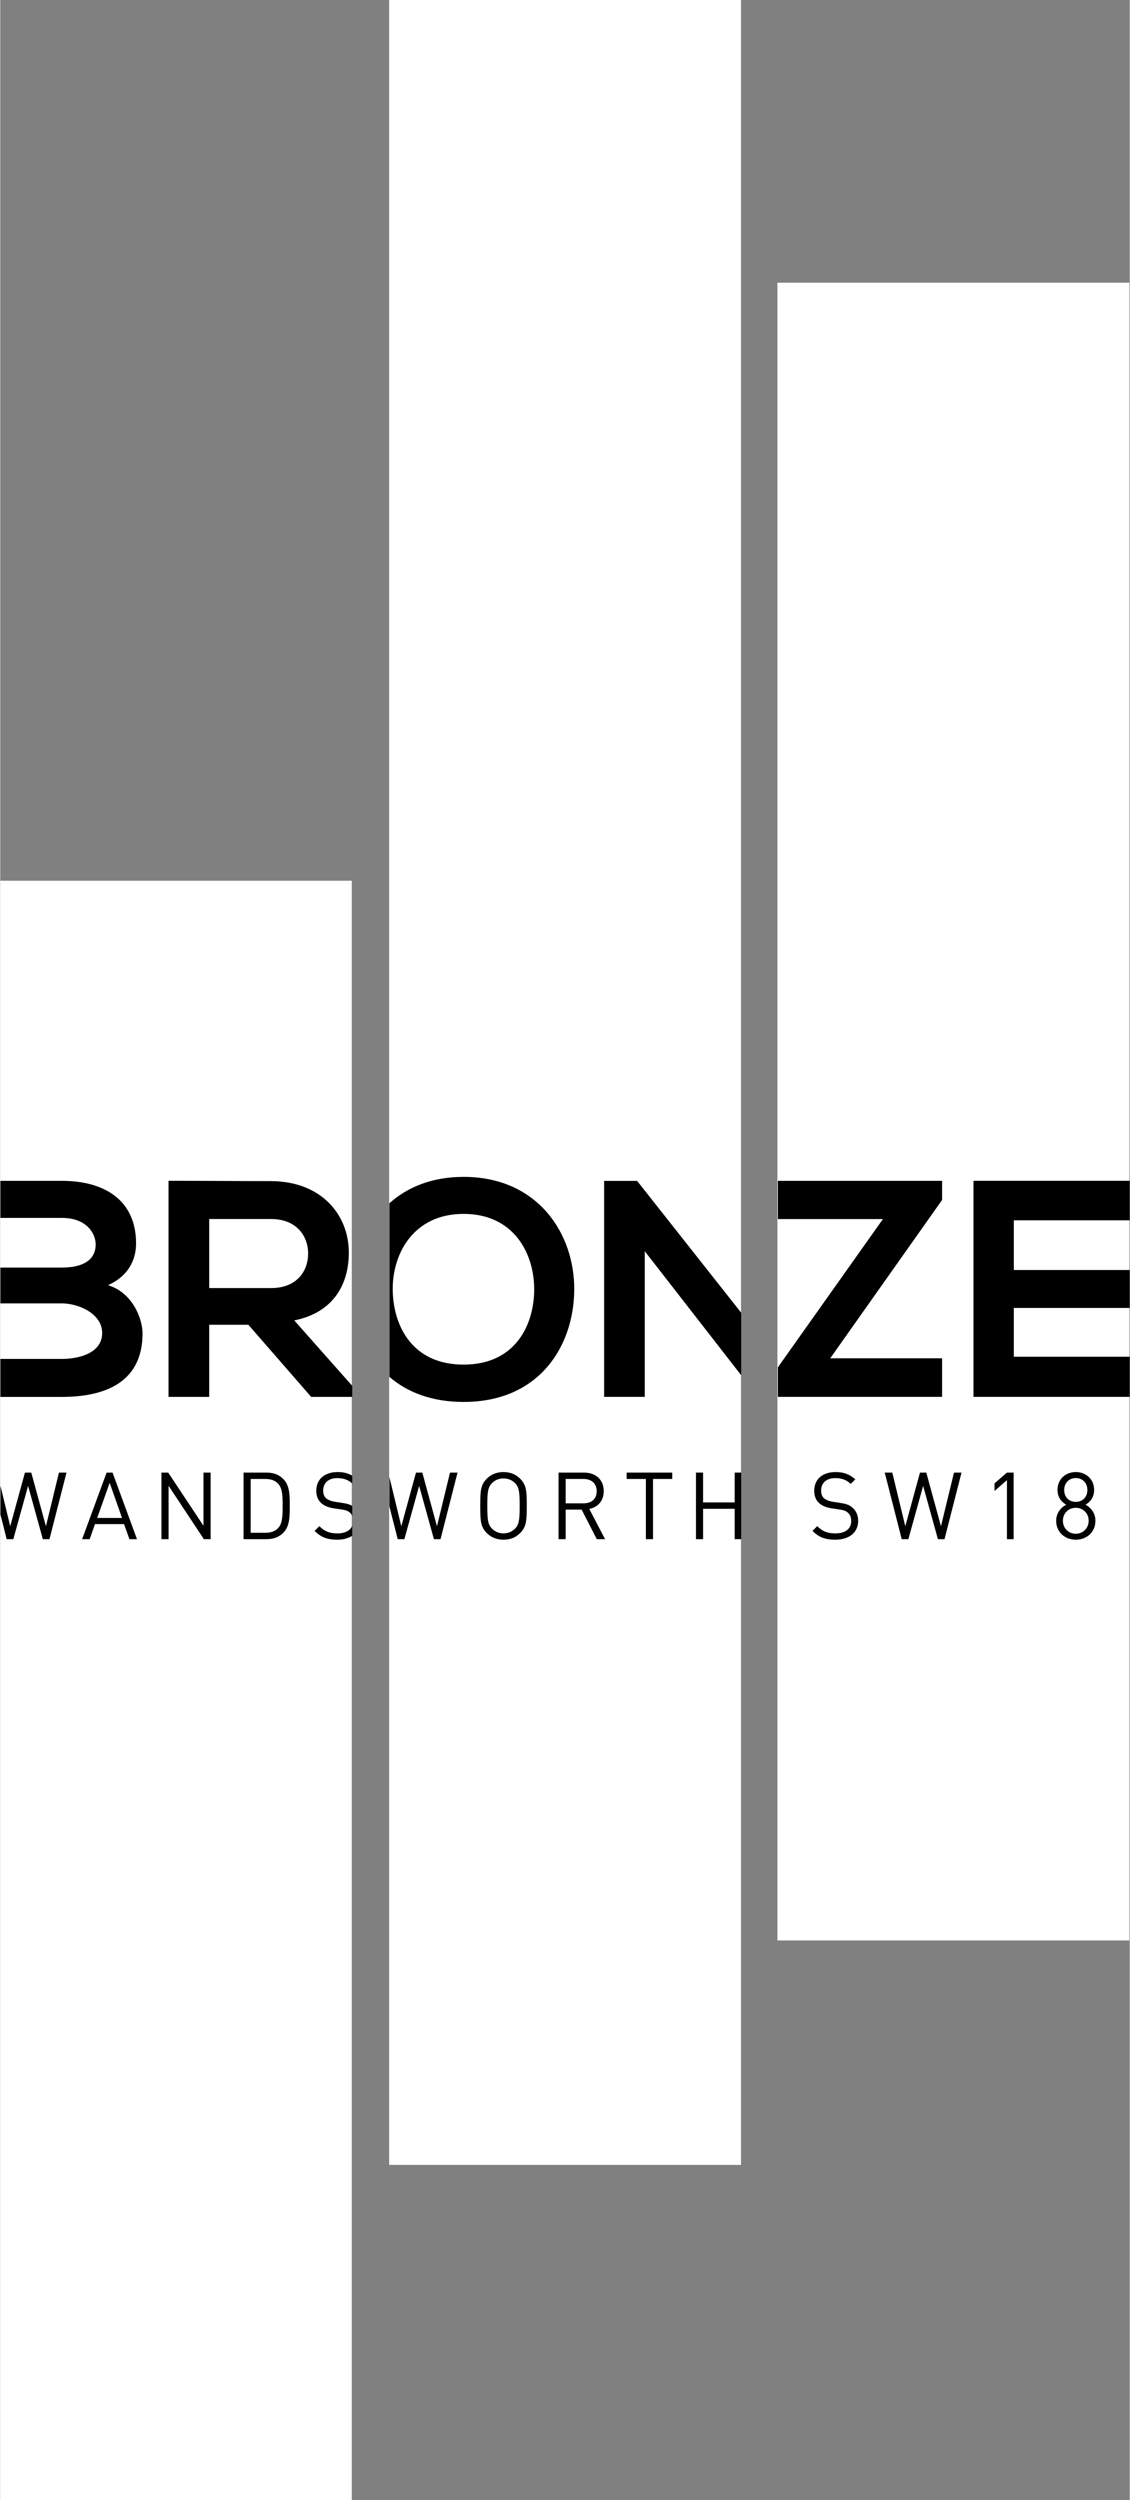 <?xml version="1.0" encoding="UTF-8"?>
<!DOCTYPE svg PUBLIC "-//W3C//DTD SVG 1.1//EN" "http://www.w3.org/Graphics/SVG/1.1/DTD/svg11.dtd">
<!-- Creator: CorelDRAW 2019 (64-Bit) -->
<svg xmlns="http://www.w3.org/2000/svg" xml:space="preserve" width="396px" height="876px" version="1.1" style="shape-rendering:geometricPrecision; text-rendering:geometricPrecision; image-rendering:optimizeQuality; fill-rule:evenodd; clip-rule:evenodd"
viewBox="0 0 210.91 466.77"
 xmlns:xlink="http://www.w3.org/1999/xlink"
 xmlns:xodm="http://www.corel.com/coreldraw/odm/2003">
 <rect x="0" y="0" width="210.91" height="466.77" fill="#808080" stroke="none"/>
 <defs>
  <style type="text/css">
   <![CDATA[
    .fil0 {fill:white}
    .fil1 {fill:black;fill-rule:nonzero}
   ]]>
  </style>
 </defs>
 <g id="Layer_x0020_1">
  <rect class="fil0" x="72.62" width="65.7" height="404.18"/>
  <rect class="fil0" y="164.43" width="65.64" height="302.34"/>
  <rect class="fil0" x="145.12" y="52.78" width="65.7" height="309.5"/>
  <g id="_1980424751232">
   <path class="fil1" d="M155.91 287.46c-1.85,0 -3.09,-0.47 -4.24,-1.64l0.89 -0.89c1.03,1.03 1.99,1.35 3.39,1.35 1.83,0 2.95,-0.84 2.95,-2.31 0,-0.66 -0.2,-1.18 -0.62,-1.55 -0.38,-0.35 -0.73,-0.47 -1.62,-0.61l-1.45 -0.21c-0.97,-0.16 -1.71,-0.46 -2.27,-0.94 -0.62,-0.56 -0.95,-1.33 -0.95,-2.34 0,-2.11 1.51,-3.49 3.97,-3.49 1.59,0 2.64,0.42 3.7,1.36l-0.85 0.86c-0.75,-0.72 -1.61,-1.09 -2.9,-1.09 -1.67,0 -2.63,0.93 -2.63,2.32 0,0.62 0.17,1.12 0.55,1.45 0.39,0.33 0.98,0.54 1.63,0.65l1.45 0.22c1.15,0.18 1.69,0.39 2.25,0.9 0.66,0.57 1.04,1.41 1.04,2.44 0,2.18 -1.69,3.52 -4.29,3.52z"/>
   <polygon class="fil1" points="176.32,287.36 175.09,287.36 172.33,277.41 169.57,287.36 168.33,287.36 165.16,274.93 166.57,274.93 169,284.95 171.74,274.93 172.92,274.93 175.66,284.95 178.09,274.93 179.5,274.93 "/>
   <polygon class="fil1" points="187.98,287.36 187.98,276.33 185.66,278.37 185.66,276.94 187.98,274.93 189.23,274.93 189.23,287.36 "/>
   <path class="fil1" d="M200.83 275.95c-1.27,0 -2.16,0.94 -2.16,2.23 0,1.31 0.89,2.22 2.16,2.22 1.28,0 2.17,-0.91 2.17,-2.22 0,-1.29 -0.89,-2.23 -2.17,-2.23zm0 5.55c-1.36,0 -2.4,1.04 -2.4,2.42 0,1.38 1.04,2.43 2.4,2.43 1.37,0 2.41,-1.05 2.41,-2.43 0,-1.38 -1.04,-2.42 -2.41,-2.42zm0 5.96c-2.05,0 -3.66,-1.43 -3.66,-3.52 0,-1.45 0.82,-2.43 1.87,-3.02 -0.98,-0.56 -1.62,-1.47 -1.62,-2.76 0,-1.93 1.44,-3.33 3.41,-3.33 1.98,0 3.43,1.4 3.43,3.33 0,1.29 -0.63,2.2 -1.61,2.76 1.05,0.59 1.85,1.57 1.85,3.02 0,2.09 -1.61,3.52 -3.67,3.52z"/>
   <polygon class="fil1" points="118.92,220.47 112.76,220.47 112.76,260.79 120.35,260.79 120.35,233.6 138.36,256.76 138.36,245.09 "/>
   <path class="fil1" d="M20.12 239.94c3.75,-1.67 5.24,-4.67 5.24,-7.78 0,-8.12 -5.93,-11.7 -13.87,-11.7l-11.46 0 0 6.92 11.46 0c4.83,0 6.33,3.11 6.33,4.95 0,2.31 -1.55,4.32 -6.33,4.32l-11.46 0 0 6.69 11.46 0c3.11,0 7.54,1.9 7.54,5.53 0,3.8 -4.43,4.84 -7.54,4.84l-11.46 0 0 7.09 11.46 0c8.35,0 15.08,-2.89 15.08,-11.87 0,-2.54 -1.73,-7.55 -6.45,-8.99z"/>
   <path class="fil1" d="M39.02 240.48l0 -12.89 11.56 0c4.78,0 6.91,3.22 6.91,6.45 0,3.22 -2.07,6.44 -6.91,6.44l-11.56 0zm15.88 6.04c7.65,-1.55 10.19,-7.13 10.19,-12.66 0,-6.96 -5.01,-13.29 -14.51,-13.35 -6.38,0 -12.77,-0.06 -19.16,-0.06l0 40.35 7.6 0 0 -13.47 7.31 0 11.73 13.47 7.67 0 0 -2.06 -10.83 -12.22z"/>
   <polygon class="fil1" points="189.26,253.3 189.26,244.19 210.91,244.19 210.91,237.11 189.26,237.11 189.26,227.83 210.91,227.83 210.91,220.45 181.73,220.45 181.73,260.79 210.91,260.79 210.91,253.3 "/>
   <path class="fil1" d="M86.52 254.77c-9.49,0 -13.06,-7.08 -13.23,-13.7 -0.18,-6.79 3.74,-14.44 13.23,-14.44 9.5,0 13.3,7.59 13.18,14.39 -0.12,6.61 -3.68,13.75 -13.18,13.75zm0 -35.05c-5.9,0 -10.5,1.92 -13.86,4.93l0 32.41c3.34,2.87 7.92,4.68 13.86,4.68 14.16,0 20.55,-10.42 20.66,-20.84 0.12,-10.53 -6.79,-21.18 -20.66,-21.18z"/>
   <polygon class="fil1" points="175.87,220.46 145.21,220.46 145.21,227.6 164.82,227.6 145.21,255.27 145.21,260.79 175.87,260.79 175.87,253.59 154.98,253.59 175.87,224.03 "/>
   <path class="fil1" d="M51.91 285.26c-0.63,0.7 -1.5,0.91 -2.45,0.91l-2.7 0 0 -10.05 2.7 0c0.95,0 1.82,0.21 2.45,0.91 0.8,0.86 0.82,2.39 0.82,4.12 0,1.72 -0.02,3.26 -0.82,4.11zm-2.22 -10.33l-4.26 0 0 12.43 4.26 0c1.4,0 2.43,-0.4 3.27,-1.31 1.1,-1.19 1.1,-3 1.1,-4.9 0,-1.91 0,-3.72 -1.1,-4.91 -0.84,-0.9 -1.87,-1.31 -3.27,-1.31z"/>
   <polygon class="fil1" points="37.95,284.86 31.36,274.93 30.1,274.93 30.1,287.36 31.43,287.36 31.43,277.39 38.02,287.36 39.28,287.36 39.28,274.93 37.95,274.93 "/>
   <path class="fil1" d="M18.1 283.4l2.33 -6.56 2.31 6.56 -4.64 0zm1.76 -8.47l-4.57 12.43 1.41 0 0.99 -2.81 5.43 0 1 2.81 1.41 0 -4.56 -12.43 -1.11 0z"/>
   <polygon class="fil1" points="116.97,276.12 120.56,276.12 120.56,287.36 121.89,287.36 121.89,276.12 125.48,276.12 125.48,274.93 116.97,274.93 "/>
   <path class="fil1" d="M96.12 285.4c-0.58,0.58 -1.31,0.88 -2.15,0.88 -0.83,0 -1.57,-0.3 -2.14,-0.88 -0.79,-0.8 -0.88,-1.71 -0.88,-4.26 0,-2.54 0.09,-3.45 0.88,-4.25 0.57,-0.58 1.31,-0.87 2.14,-0.87 0.84,0 1.57,0.29 2.15,0.87 0.78,0.8 0.87,1.71 0.87,4.25 0,2.55 -0.09,3.46 -0.87,4.26zm-2.15 -10.57c-1.29,0 -2.34,0.45 -3.1,1.22 -1.17,1.17 -1.24,2.25 -1.24,5.09 0,2.85 0.07,3.93 1.24,5.1 0.76,0.77 1.81,1.22 3.1,1.22 1.29,0 2.32,-0.45 3.09,-1.22 1.17,-1.17 1.26,-2.25 1.26,-5.1 0,-2.84 -0.09,-3.92 -1.26,-5.09 -0.77,-0.77 -1.8,-1.22 -3.09,-1.22z"/>
   <path class="fil1" d="M105.58 280.67l0 -4.55 3.31 0c1.45,0 2.48,0.77 2.48,2.29 0,1.52 -1.03,2.26 -2.48,2.26l-3.31 0zm7.11 -2.28c0,-2.15 -1.51,-3.46 -3.67,-3.46l-4.77 0 0 12.43 1.33 0 0 -5.52 2.98 0 2.83 5.52 1.55 0 -2.95 -5.64c1.61,-0.33 2.7,-1.52 2.7,-3.33z"/>
   <polygon class="fil1" points="10.96,274.93 8.53,284.95 5.79,274.93 4.61,274.93 1.86,284.95 0.04,277.39 0.04,282.79 1.2,287.36 2.44,287.36 5.2,277.41 7.95,287.36 9.19,287.36 12.37,274.93 "/>
   <path class="fil1" d="M63.93 280.6l-1.45 -0.22c-0.64,-0.11 -1.24,-0.32 -1.62,-0.65 -0.39,-0.33 -0.56,-0.83 -0.56,-1.45 0,-1.39 0.96,-2.32 2.63,-2.32 1.24,0 2.08,0.35 2.8,1.01l0 -1.46c-0.77,-0.46 -1.62,-0.68 -2.74,-0.68 -2.46,0 -3.98,1.38 -3.98,3.49 0,1.01 0.33,1.78 0.96,2.34 0.56,0.48 1.29,0.78 2.27,0.94l1.44 0.21c0.9,0.14 1.24,0.26 1.63,0.61 0.19,0.16 0.32,0.37 0.42,0.6l0 -1.86c-0.43,-0.28 -0.95,-0.43 -1.8,-0.56z"/>
   <path class="fil1" d="M62.97 286.28c-1.4,0 -2.36,-0.32 -3.39,-1.35l-0.88 0.89c1.15,1.17 2.38,1.64 4.23,1.64 1.14,0 2.08,-0.27 2.8,-0.74l0 -1.87c-0.37,0.91 -1.34,1.43 -2.76,1.43z"/>
   <polygon class="fil1" points="83.98,274.93 81.55,284.95 78.81,274.93 77.63,274.93 74.89,284.95 72.66,275.75 72.66,281.23 74.22,287.36 75.46,287.36 78.22,277.41 80.98,287.36 82.21,287.36 85.39,274.93 "/>
   <polygon class="fil1" points="137.14,274.93 137.14,280.5 131.24,280.5 131.24,274.93 129.91,274.93 129.91,287.36 131.24,287.36 131.24,281.69 137.14,281.69 137.14,287.36 138.36,287.36 138.36,274.93 "/>
  </g>
 </g>
</svg>
